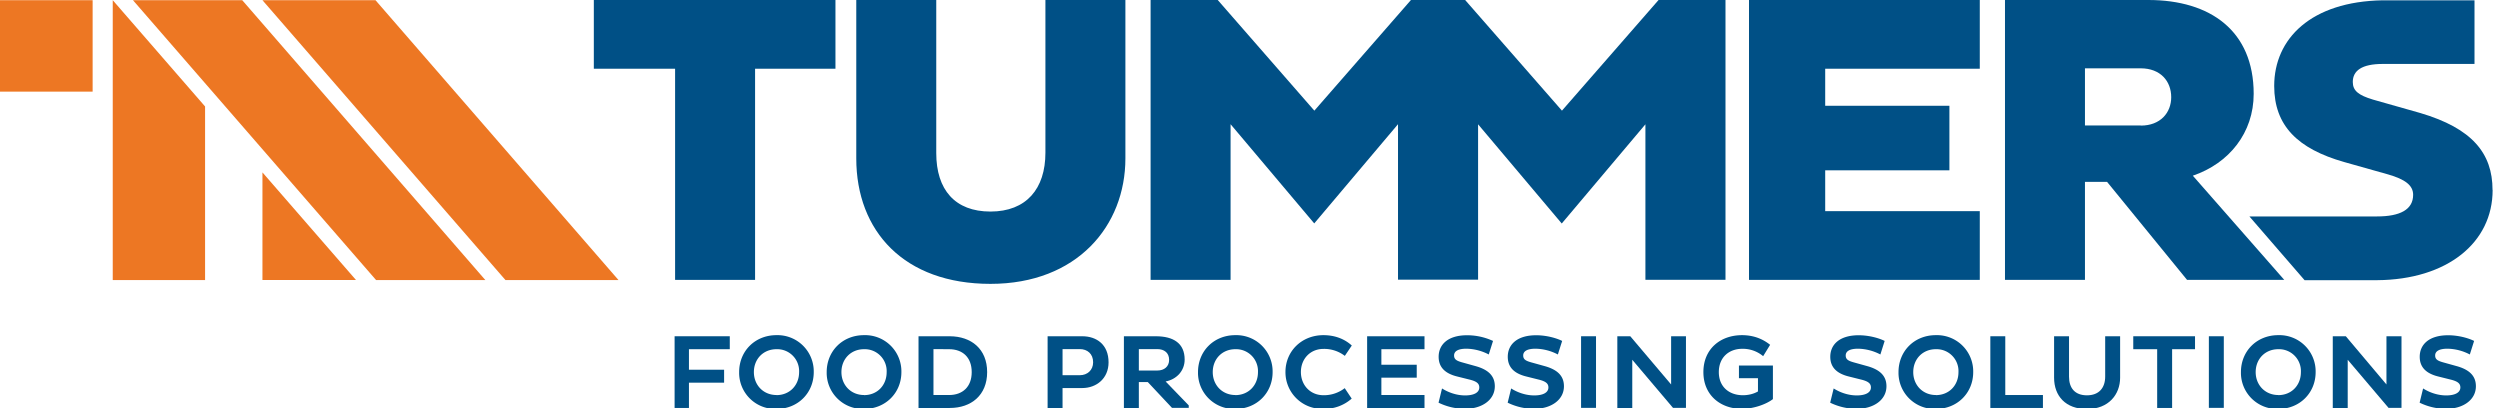 <svg xmlns="http://www.w3.org/2000/svg" xmlns:xlink="http://www.w3.org/1999/xlink" width="251" height="41" viewBox="0 0 251 41"><defs><path id="b" d="M192.62 36v6.9h8.16v21.2h8.03V42.9h8.07V36z"/><path id="c" d="M227 51.37c0 3.68 1.88 5.87 5.44 5.87 3.6 0 5.52-2.28 5.52-5.91V36h8.03v15.9c0 6.78-4.85 12.6-13.55 12.6-8.66 0-13.47-5.28-13.47-12.6V36H227z"/><path id="d" d="M308.6 36v28.1h23.17v-6.9h-15.52v-4.1h12.47v-6.48h-12.47V42.9h15.52V36z"/><path id="e" d="M347.94 48.6h-5.61v-5.74h5.6c1.97 0 3.06 1.28 3.06 2.9 0 1.56-1.09 2.85-3.05 2.85zm14.4 15.5l-9.18-10.46c3.64-1.24 6.11-4.3 6.11-8.22 0-6.32-4.35-9.42-10.58-9.42H334.3v28.1h8.03v-9.84h2.22l8.03 9.84z"/><path id="f" d="M299.52 36l-9.7 11.11L280.1 36h-5.44l-9.7 11.11-9.7-11.11h-6.74v28.1h8.03V48.47l8.4 9.96 8.41-9.96v15.61h8.04v-15.6l8.4 9.96 8.4-9.96v15.61h8.04V36z"/><path id="g" d="M383.25 55.07c0-3.7-2.07-6.19-7.24-7.72L371.25 46c-1.46-.44-2.03-.89-2.03-1.77 0-1.13.9-1.81 3-1.81h9.22v-6.39h-9.21c-7.2.12-10.9 3.85-10.9 8.6 0 3.98 2.35 6.31 7.03 7.64l4.4 1.24c1.7.49 2.52 1.09 2.52 2.05 0 1.5-1.34 2.17-3.62 2.17h-12.82l5.54 6.4h7.28c7.05-.05 11.6-3.77 11.6-9.05"/><path id="h" d="M200.73 69.76v7.2h1.44v-2.54h3.53v-1.3h-3.53v-2.06h4.1v-1.3z"/><path id="i" d="M210.96 75.67c1.33 0 2.27-1 2.27-2.3a2.2 2.2 0 0 0-2.27-2.31c-1.32 0-2.27.98-2.27 2.3 0 1.3.95 2.3 2.27 2.3m-.01-6.01a3.64 3.64 0 0 1 3.75 3.71c0 2.1-1.6 3.7-3.75 3.7a3.63 3.63 0 0 1-3.74-3.7c0-2.12 1.6-3.71 3.74-3.71"/><path id="j" d="M219.75 75.67c1.34 0 2.27-1 2.27-2.3a2.2 2.2 0 0 0-2.27-2.31c-1.32 0-2.27.98-2.27 2.3 0 1.3.95 2.3 2.27 2.3m-.01-6.01a3.64 3.64 0 0 1 3.76 3.71c0 2.1-1.61 3.7-3.76 3.7a3.63 3.63 0 0 1-3.74-3.7c0-2.12 1.6-3.71 3.74-3.71"/><path id="k" d="M226.72 71.05v4.61h1.57c1.34 0 2.27-.81 2.27-2.3 0-1.5-.93-2.3-2.27-2.3zm-1.5-1.29h3.14c2.15.01 3.75 1.27 3.75 3.6 0 2.32-1.6 3.6-3.75 3.6h-3.14z"/><path id="l" d="M239.68 71.05v2.62h1.74c.74 0 1.33-.5 1.33-1.3 0-.85-.59-1.32-1.33-1.32zm-1.5-1.29h3.48c1.42 0 2.64.82 2.64 2.62 0 1.62-1.22 2.58-2.64 2.58h-1.98v2h-1.5z"/><path id="m" d="M247.34 71.05v2.15h1.86c.69 0 1.18-.4 1.18-1.07 0-.71-.5-1.08-1.18-1.08zm-1.5-1.29h3.2c1.79 0 2.9.72 2.9 2.34 0 1.14-.82 1.99-1.91 2.2l2.32 2.4v.25h-1.68l-2.43-2.59h-.9v2.6h-1.5z"/><path id="n" d="M257.03 75.67c1.33 0 2.27-1 2.27-2.3a2.2 2.2 0 0 0-2.27-2.31c-1.32 0-2.27.98-2.27 2.3 0 1.3.95 2.3 2.27 2.3m-.01-6.01a3.64 3.64 0 0 1 3.75 3.71c0 2.1-1.6 3.7-3.75 3.7a3.63 3.63 0 0 1-3.74-3.7c0-2.12 1.6-3.71 3.74-3.71"/><path id="o" d="M265.88 75.68a3.4 3.4 0 0 0 2.13-.71l.7 1.05a4.13 4.13 0 0 1-2.84 1.03 3.68 3.68 0 0 1-3.81-3.7c0-2.1 1.64-3.7 3.81-3.7 1.11 0 2.09.35 2.85 1.04l-.7 1.04a3.4 3.4 0 0 0-2.14-.7c-1.35 0-2.27 1.02-2.27 2.32 0 1.3.92 2.33 2.27 2.33"/><path id="p" d="M270.26 69.76v7.2h5.76v-1.3h-4.33v-1.74h3.55v-1.3h-3.55v-1.56h4.33v-1.3z"/><path id="q" d="M277.78 75c.53.34 1.37.7 2.32.7.87 0 1.42-.28 1.42-.8 0-.4-.27-.62-1.02-.8l-1.2-.3c-1.3-.32-1.86-1-1.86-1.98 0-1.2.9-2.16 2.85-2.16a6.2 6.2 0 0 1 2.61.57l-.43 1.36a4.99 4.99 0 0 0-2.24-.58c-.87 0-1.24.27-1.24.68 0 .4.27.54.8.69l1.33.37c1.32.36 1.96 1 1.96 2.03 0 1.35-1.26 2.27-3.02 2.27a6.15 6.15 0 0 1-2.63-.62z"/><path id="r" d="M284.72 75c.53.34 1.37.7 2.32.7.87 0 1.42-.28 1.42-.8 0-.4-.27-.62-1.02-.8l-1.2-.3c-1.3-.32-1.86-1-1.86-1.98 0-1.2.9-2.16 2.85-2.16 1.05 0 2.05.29 2.61.57l-.43 1.36a4.99 4.99 0 0 0-2.24-.58c-.87 0-1.24.27-1.24.68 0 .4.27.54.8.69l1.33.37c1.32.36 1.96 1 1.96 2.03 0 1.35-1.26 2.27-3.02 2.27a6.15 6.15 0 0 1-2.63-.62z"/><path id="s" d="M291.74 76.95h1.5v-7.19h-1.5z"/><path id="t" d="M300.78 69.76v4.84l-4.1-4.84h-1.3v7.2h1.5v-4.84l4.09 4.83h1.3v-7.19z"/><path id="u" d="M311 76.07c-.67.53-1.99.98-3.1.98-2.16 0-3.88-1.37-3.88-3.69 0-2.34 1.72-3.71 3.88-3.71 1.17 0 2.1.39 2.82.97l-.7 1.14a3.17 3.17 0 0 0-2.1-.74c-1.32 0-2.35.85-2.35 2.34 0 1.47 1.03 2.32 2.42 2.32.58 0 1.12-.15 1.51-.38v-1.33h-1.91V72.7H311z"/><path id="v" d="M317.1 75c.53.34 1.37.7 2.32.7.87 0 1.42-.28 1.42-.8 0-.4-.27-.62-1.02-.8l-1.2-.3c-1.3-.32-1.86-1-1.86-1.98 0-1.2.9-2.16 2.85-2.16 1.05 0 2.05.29 2.61.57l-.43 1.36a4.99 4.99 0 0 0-2.24-.58c-.87 0-1.24.27-1.24.68 0 .4.27.54.8.69l1.33.37c1.32.36 1.96 1 1.96 2.03 0 1.35-1.26 2.27-3.02 2.27a6.15 6.15 0 0 1-2.63-.62z"/><path id="w" d="M327.36 75.67c1.34 0 2.27-1 2.27-2.3a2.2 2.2 0 0 0-2.27-2.31c-1.32 0-2.27.98-2.27 2.3 0 1.3.95 2.3 2.27 2.3m-.01-6.01a3.64 3.64 0 0 1 3.76 3.71c0 2.1-1.61 3.7-3.76 3.7a3.63 3.63 0 0 1-3.74-3.7c0-2.12 1.6-3.71 3.74-3.71"/><path id="x" d="M332.83 69.76v7.2h5.28v-1.3h-3.78v-5.9z"/><path id="a" d="M339.23 69.76h6.63v7.3h-6.63z"/><path id="z" d="M340.73 73.82c0 1.14.59 1.87 1.8 1.87 1.23 0 1.83-.77 1.83-1.88v-4.05h1.5v4.16c0 1.69-1.16 3.15-3.33 3.15-2.15 0-3.3-1.32-3.3-3.15v-4.16h1.5z"/><path id="A" d="M347.18 69.76v1.3h2.4v5.9h1.5v-5.9h2.3v-1.3z"/><path id="B" d="M354.77 76.95h1.5v-7.19h-1.5z"/><path id="C" d="M361.74 75.67c1.34 0 2.27-1 2.27-2.3a2.2 2.2 0 0 0-2.27-2.31c-1.32 0-2.27.98-2.27 2.3 0 1.3.95 2.3 2.27 2.3m-.01-6.01a3.64 3.64 0 0 1 3.76 3.71c0 2.1-1.61 3.7-3.76 3.7a3.63 3.63 0 0 1-3.74-3.7c0-2.12 1.6-3.71 3.74-3.71"/><path id="D" d="M372.6 69.76v4.84l-4.08-4.84h-1.31v7.2h1.5v-4.84l4.1 4.83h1.3v-7.19z"/><path id="E" d="M376.28 75c.53.34 1.37.7 2.32.7.87 0 1.42-.28 1.42-.8 0-.4-.27-.62-1.02-.8l-1.2-.3c-1.3-.32-1.86-1-1.86-1.98 0-1.2.9-2.16 2.85-2.16 1.05 0 2.05.29 2.61.57l-.43 1.36a4.99 4.99 0 0 0-2.24-.58c-.87 0-1.24.27-1.24.68 0 .4.27.54.8.69l1.33.37c1.32.36 1.96 1 1.96 2.03 0 1.35-1.26 2.27-3.02 2.27a6.15 6.15 0 0 1-2.63-.62z"/><path id="F" d="M133 45.2h9.3v-9.18H133z"/><path id="G" d="M159.35 36.02l24.4 28.1h11.35l-24.4-28.1z"/><path id="H" d="M146.35 36.02l24.41 28.1h10.97l-24.41-28.1z"/><path id="I" d="M159.35 64.11h9.39l-9.39-10.8z"/><path id="J" d="M144.32 64.12h9.27V46.69l-9.27-10.67z"/><clipPath id="y"><use xlink:href="#a"/></clipPath></defs><use fill="#005086" xlink:href="#b" transform="translate(-133 -36)"/><use fill="#005086" xlink:href="#c" transform="translate(-133 -36)"/><use fill="#005086" xlink:href="#d" transform="translate(-133 -36)"/><use fill="#005086" xlink:href="#e" transform="translate(-133 -36)"/><use fill="#005086" xlink:href="#f" transform="translate(-133 -36)"/><use fill="#005086" xlink:href="#g" transform="translate(-133 -36)"/><use fill="#005086" xlink:href="#h" transform="translate(-133 -36)"/><use fill="#005086" xlink:href="#i" transform="translate(-133 -36)"/><use fill="#005086" xlink:href="#j" transform="translate(-133 -36)"/><use fill="#005086" xlink:href="#k" transform="translate(-133 -36)"/><use fill="#005086" xlink:href="#l" transform="translate(-133 -36)"/><use fill="#005086" xlink:href="#m" transform="translate(-133 -36)"/><use fill="#005086" xlink:href="#n" transform="translate(-133 -36)"/><use fill="#005086" xlink:href="#o" transform="translate(-133 -36)"/><use fill="#005086" xlink:href="#p" transform="translate(-133 -36)"/><use fill="#005086" xlink:href="#q" transform="translate(-133 -36)"/><use fill="#005086" xlink:href="#r" transform="translate(-133 -36)"/><use fill="#005086" xlink:href="#s" transform="translate(-133 -36)"/><use fill="#005086" xlink:href="#t" transform="translate(-133 -36)"/><use fill="#005086" xlink:href="#u" transform="translate(-133 -36)"/><use fill="#005086" xlink:href="#v" transform="translate(-133 -36)"/><use fill="#005086" xlink:href="#w" transform="translate(-133 -36)"/><use fill="#005086" xlink:href="#x" transform="translate(-133 -36)"/><g clip-path="url(#y)" transform="translate(-133 -36)"><use fill="#005086" xlink:href="#z"/></g><g transform="translate(-133 -36)"><use fill="#005086" xlink:href="#A"/></g><g transform="translate(-133 -36)"><use fill="#005086" xlink:href="#B"/></g><g transform="translate(-133 -36)"><use fill="#005086" xlink:href="#C"/></g><g transform="translate(-133 -36)"><use fill="#005086" xlink:href="#D"/></g><g transform="translate(-133 -36)"><use fill="#005086" xlink:href="#E"/></g><g transform="translate(-133 -36)"><use fill="#ed7723" xlink:href="#F"/></g><g transform="translate(-133 -36)"><use fill="#ed7723" xlink:href="#G"/></g><g transform="translate(-133 -36)"><use fill="#ed7723" xlink:href="#H"/></g><g transform="translate(-133 -36)"><use fill="#ed7723" xlink:href="#I"/></g><g transform="translate(-133 -36)"><use fill="#ed7723" xlink:href="#J"/></g></svg>
